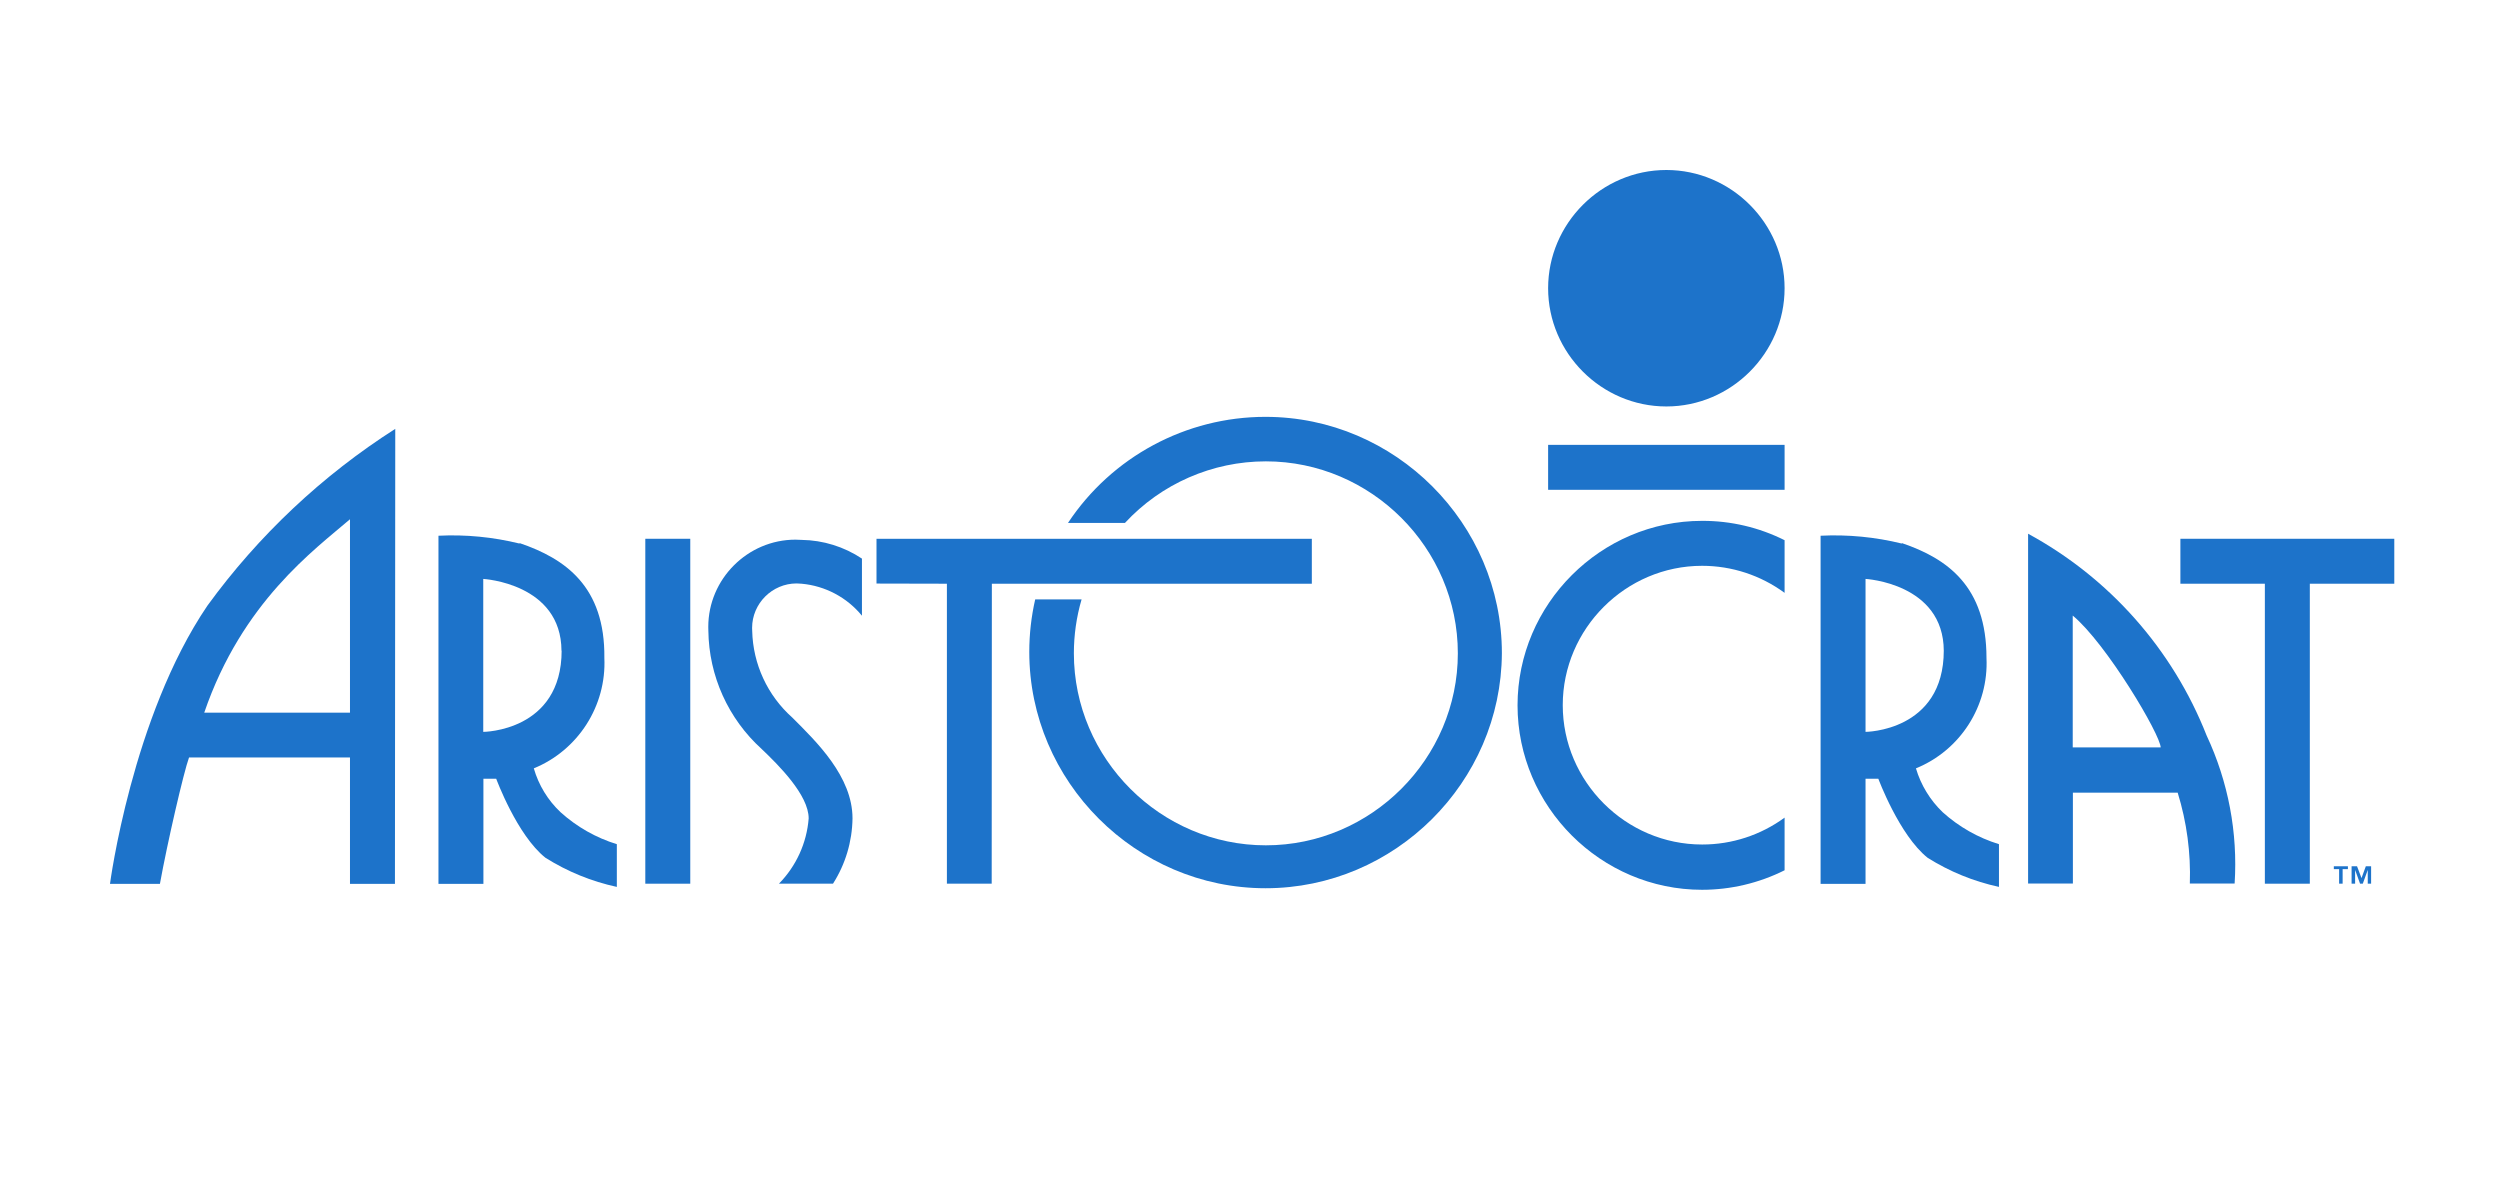 <svg width="250" height="118" viewBox="0 0 250 118" fill="none" xmlns="http://www.w3.org/2000/svg">
<path d="M233.383 86.626V86.914H233.911V88.37H234.263V86.914H234.791V86.626H233.383ZM236.583 86.626L236.151 87.81L235.703 86.626H235.159V88.37H235.511V86.994L236.007 88.37H236.279L236.775 86.994V88.37H237.111V86.626H236.583Z" fill="#1D73CA"/>
<path d="M87.65 53.877V58.356L94.69 58.372V88.37H99.169L99.186 58.372H131.183V53.877H87.65Z" fill="#1D73CA"/>
<path d="M218.039 53.877V58.372H226.486V88.37H230.982V58.372H239.429V53.877H218.039Z" fill="#1D73CA"/>
<path fill-rule="evenodd" clip-rule="evenodd" d="M64.531 53.877H69.027V88.37H64.531V53.877Z" fill="#1D73CA"/>
<path fill-rule="evenodd" clip-rule="evenodd" d="M154.812 44.486H178.459V48.981H154.812V44.486Z" fill="#1D73CA"/>
<path d="M170.236 84.451H170.21C162.566 84.451 156.275 78.16 156.275 70.516C156.275 62.872 162.566 56.581 170.21 56.581C173.178 56.581 176.067 57.528 178.459 59.285V54.021C175.907 52.741 173.09 52.079 170.236 52.086H170.201C160.081 52.086 151.754 60.413 151.754 70.532C151.754 80.651 160.081 88.979 170.201 88.979C173.067 88.979 175.896 88.31 178.459 87.027V81.763C176.074 83.509 173.192 84.451 170.236 84.451Z" fill="#1D73CA"/>
<path d="M178.459 28.823C178.459 35.309 173.122 40.646 166.636 40.646C160.15 40.646 154.812 35.309 154.812 28.823C154.812 22.337 160.15 17 166.636 17C173.122 17 178.459 22.337 178.459 28.823Z" fill="#1D73CA"/>
<path d="M126.542 41.685C118.607 41.685 111.18 45.676 106.799 52.293H112.495C116.127 48.368 121.238 46.135 126.585 46.135C137.117 46.135 145.784 54.801 145.784 65.333C145.784 75.865 137.117 84.532 126.585 84.532C116.053 84.532 107.387 75.865 107.387 65.333C107.387 63.508 107.646 61.692 108.159 59.94H103.52C103.126 61.665 102.928 63.426 102.928 65.194C102.928 78.158 113.596 88.824 126.558 88.824C139.475 88.824 150.123 78.233 150.188 65.316C150.188 52.352 139.522 41.685 126.558 41.685H126.542Z" fill="#1D73CA"/>
<path d="M76.164 74.899C77.844 76.499 80.867 79.491 80.867 81.843C80.675 84.3 79.621 86.613 77.892 88.37H83.299C84.544 86.418 85.219 84.158 85.251 81.843C85.251 77.651 81.651 74.179 79.236 71.763C76.749 69.552 75.293 66.402 75.22 63.076C75.213 62.982 75.21 62.886 75.21 62.791C75.21 60.351 77.218 58.344 79.658 58.344C79.827 58.344 79.995 58.353 80.163 58.372C82.52 58.587 84.696 59.74 86.195 61.572V55.861C84.406 54.67 82.312 54.021 80.163 53.989C79.959 53.974 79.752 53.966 79.547 53.966C74.764 53.966 70.828 57.904 70.828 62.686C70.828 62.817 70.83 62.946 70.836 63.076C70.889 67.585 72.822 71.872 76.164 74.899Z" fill="#1D73CA"/>
<path d="M51.957 54.357C49.306 53.703 46.574 53.437 43.846 53.573V88.386H48.341V77.875H49.621C49.621 77.875 51.701 83.523 54.549 85.779C56.739 87.158 59.155 88.143 61.684 88.691V84.419C59.596 83.776 57.675 82.683 56.053 81.219C54.786 80.024 53.862 78.509 53.381 76.835C57.817 75.019 60.652 70.585 60.436 65.796C60.516 58.645 56.517 55.861 51.957 54.309M56.165 65.044C56.165 73.156 48.325 73.188 48.325 73.188V57.893C48.325 57.893 56.133 58.325 56.149 65.092" fill="#1D73CA"/>
<path d="M190.186 54.357C187.529 53.702 184.791 53.438 182.059 53.573V88.386H186.554V77.875H187.834C187.834 77.875 189.93 83.522 192.762 85.778C194.952 87.157 197.368 88.143 199.897 88.69V84.418C197.809 83.775 195.888 82.682 194.266 81.219C193.01 80.014 192.088 78.504 191.594 76.835C196.037 75.027 198.875 70.587 198.649 65.796C198.649 58.644 194.746 55.86 190.186 54.309M194.378 65.044C194.378 73.155 186.538 73.187 186.554 73.187V57.892C186.554 57.892 194.362 58.324 194.378 65.092" fill="#1D73CA"/>
<path d="M39.526 42.885C32.216 47.552 25.844 53.55 20.743 60.564C13.192 71.683 11 88.386 11 88.386H15.992C16.728 84.306 18.375 77.187 18.903 75.747H34.998V88.386H39.494L39.526 42.885ZM20.423 71.267C24.215 60.196 31.446 54.98 34.998 51.925V71.267H20.423Z" fill="#1D73CA"/>
<path d="M202.809 53.397V88.355H207.289V79.267H217.768C218.677 82.208 219.088 85.28 218.984 88.355H223.463C223.79 83.265 222.827 78.174 220.664 73.556C217.269 64.936 210.938 57.782 202.793 53.365M216.072 74.74H207.273V61.557C210.616 64.324 216.072 73.492 216.072 74.772" fill="#1D73CA"/>
</svg>
